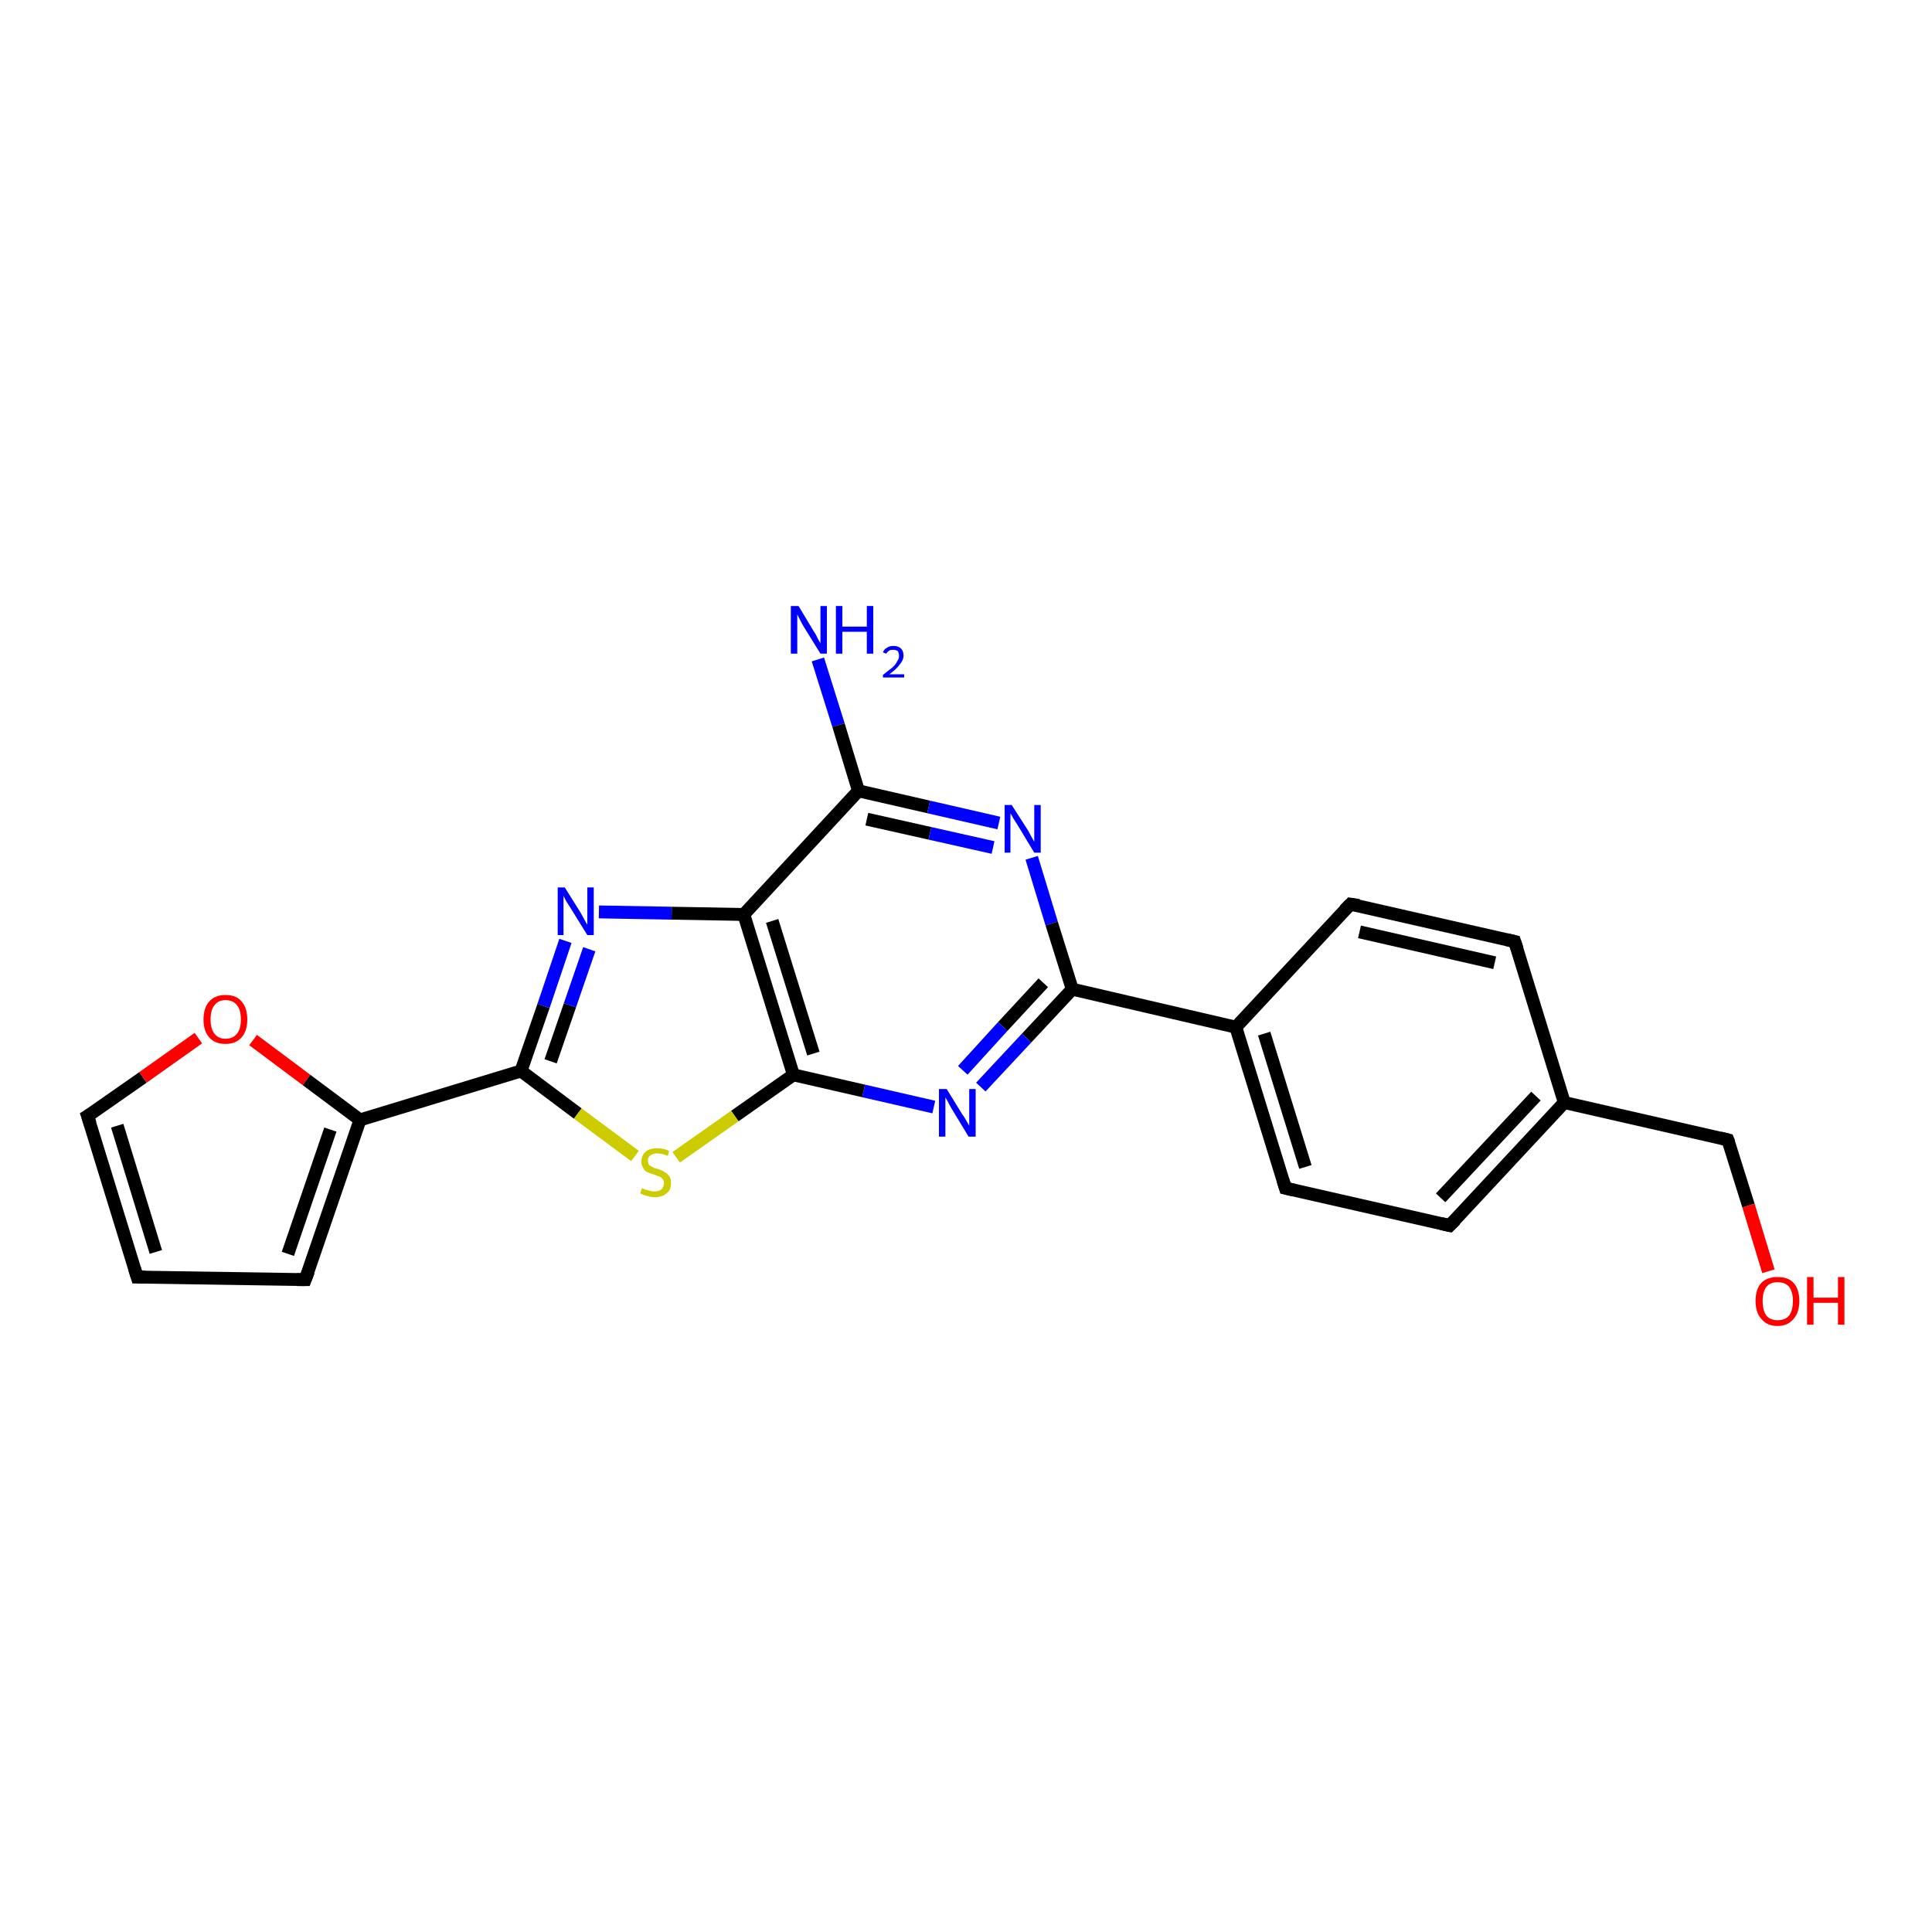 <?xml version='1.0' encoding='iso-8859-1'?>
<svg version='1.1' baseProfile='full'
              xmlns='http://www.w3.org/2000/svg'
                      xmlns:rdkit='http://www.rdkit.org/xml'
                      xmlns:xlink='http://www.w3.org/1999/xlink'
                  xml:space='preserve'
width='300px' height='300px' viewBox='0 0 300 300'>
<!-- END OF HEADER -->
<rect style='opacity:1.0;fill:#FFFFFF;stroke:none' width='300.0' height='300.0' x='0.0' y='0.0'> </rect>
<path class='bond-0 atom-0 atom-1' d='M 127.0,102.4 L 130.2,112.6' style='fill:none;fill-rule:evenodd;stroke:#0000FF;stroke-width:2.0px;stroke-linecap:butt;stroke-linejoin:miter;stroke-opacity:1' />
<path class='bond-0 atom-0 atom-1' d='M 130.2,112.6 L 133.3,122.8' style='fill:none;fill-rule:evenodd;stroke:#000000;stroke-width:2.0px;stroke-linecap:butt;stroke-linejoin:miter;stroke-opacity:1' />
<path class='bond-1 atom-1 atom-2' d='M 133.3,122.8 L 144.2,125.3' style='fill:none;fill-rule:evenodd;stroke:#000000;stroke-width:2.0px;stroke-linecap:butt;stroke-linejoin:miter;stroke-opacity:1' />
<path class='bond-1 atom-1 atom-2' d='M 144.2,125.3 L 155.1,127.8' style='fill:none;fill-rule:evenodd;stroke:#0000FF;stroke-width:2.0px;stroke-linecap:butt;stroke-linejoin:miter;stroke-opacity:1' />
<path class='bond-1 atom-1 atom-2' d='M 134.6,127.2 L 144.4,129.4' style='fill:none;fill-rule:evenodd;stroke:#000000;stroke-width:2.0px;stroke-linecap:butt;stroke-linejoin:miter;stroke-opacity:1' />
<path class='bond-1 atom-1 atom-2' d='M 144.4,129.4 L 154.2,131.6' style='fill:none;fill-rule:evenodd;stroke:#0000FF;stroke-width:2.0px;stroke-linecap:butt;stroke-linejoin:miter;stroke-opacity:1' />
<path class='bond-2 atom-2 atom-3' d='M 160.2,133.2 L 163.3,143.4' style='fill:none;fill-rule:evenodd;stroke:#0000FF;stroke-width:2.0px;stroke-linecap:butt;stroke-linejoin:miter;stroke-opacity:1' />
<path class='bond-2 atom-2 atom-3' d='M 163.3,143.4 L 166.5,153.6' style='fill:none;fill-rule:evenodd;stroke:#000000;stroke-width:2.0px;stroke-linecap:butt;stroke-linejoin:miter;stroke-opacity:1' />
<path class='bond-3 atom-3 atom-4' d='M 166.5,153.6 L 159.4,161.2' style='fill:none;fill-rule:evenodd;stroke:#000000;stroke-width:2.0px;stroke-linecap:butt;stroke-linejoin:miter;stroke-opacity:1' />
<path class='bond-3 atom-3 atom-4' d='M 159.4,161.2 L 152.3,168.8' style='fill:none;fill-rule:evenodd;stroke:#0000FF;stroke-width:2.0px;stroke-linecap:butt;stroke-linejoin:miter;stroke-opacity:1' />
<path class='bond-3 atom-3 atom-4' d='M 162.0,152.6 L 155.7,159.4' style='fill:none;fill-rule:evenodd;stroke:#000000;stroke-width:2.0px;stroke-linecap:butt;stroke-linejoin:miter;stroke-opacity:1' />
<path class='bond-3 atom-3 atom-4' d='M 155.7,159.4 L 149.5,166.2' style='fill:none;fill-rule:evenodd;stroke:#0000FF;stroke-width:2.0px;stroke-linecap:butt;stroke-linejoin:miter;stroke-opacity:1' />
<path class='bond-4 atom-4 atom-5' d='M 145.0,171.9 L 134.1,169.4' style='fill:none;fill-rule:evenodd;stroke:#0000FF;stroke-width:2.0px;stroke-linecap:butt;stroke-linejoin:miter;stroke-opacity:1' />
<path class='bond-4 atom-4 atom-5' d='M 134.1,169.4 L 123.2,166.9' style='fill:none;fill-rule:evenodd;stroke:#000000;stroke-width:2.0px;stroke-linecap:butt;stroke-linejoin:miter;stroke-opacity:1' />
<path class='bond-5 atom-5 atom-6' d='M 123.2,166.9 L 114.1,173.3' style='fill:none;fill-rule:evenodd;stroke:#000000;stroke-width:2.0px;stroke-linecap:butt;stroke-linejoin:miter;stroke-opacity:1' />
<path class='bond-5 atom-5 atom-6' d='M 114.1,173.3 L 105.0,179.7' style='fill:none;fill-rule:evenodd;stroke:#CCCC00;stroke-width:2.0px;stroke-linecap:butt;stroke-linejoin:miter;stroke-opacity:1' />
<path class='bond-6 atom-6 atom-7' d='M 98.6,179.5 L 89.7,172.9' style='fill:none;fill-rule:evenodd;stroke:#CCCC00;stroke-width:2.0px;stroke-linecap:butt;stroke-linejoin:miter;stroke-opacity:1' />
<path class='bond-6 atom-6 atom-7' d='M 89.7,172.9 L 80.9,166.3' style='fill:none;fill-rule:evenodd;stroke:#000000;stroke-width:2.0px;stroke-linecap:butt;stroke-linejoin:miter;stroke-opacity:1' />
<path class='bond-7 atom-7 atom-8' d='M 80.9,166.3 L 84.4,156.2' style='fill:none;fill-rule:evenodd;stroke:#000000;stroke-width:2.0px;stroke-linecap:butt;stroke-linejoin:miter;stroke-opacity:1' />
<path class='bond-7 atom-7 atom-8' d='M 84.4,156.2 L 87.8,146.1' style='fill:none;fill-rule:evenodd;stroke:#0000FF;stroke-width:2.0px;stroke-linecap:butt;stroke-linejoin:miter;stroke-opacity:1' />
<path class='bond-7 atom-7 atom-8' d='M 85.5,164.8 L 88.5,156.1' style='fill:none;fill-rule:evenodd;stroke:#000000;stroke-width:2.0px;stroke-linecap:butt;stroke-linejoin:miter;stroke-opacity:1' />
<path class='bond-7 atom-7 atom-8' d='M 88.5,156.1 L 91.5,147.4' style='fill:none;fill-rule:evenodd;stroke:#0000FF;stroke-width:2.0px;stroke-linecap:butt;stroke-linejoin:miter;stroke-opacity:1' />
<path class='bond-8 atom-8 atom-9' d='M 93.0,141.6 L 104.3,141.8' style='fill:none;fill-rule:evenodd;stroke:#0000FF;stroke-width:2.0px;stroke-linecap:butt;stroke-linejoin:miter;stroke-opacity:1' />
<path class='bond-8 atom-8 atom-9' d='M 104.3,141.8 L 115.5,142.0' style='fill:none;fill-rule:evenodd;stroke:#000000;stroke-width:2.0px;stroke-linecap:butt;stroke-linejoin:miter;stroke-opacity:1' />
<path class='bond-9 atom-7 atom-10' d='M 80.9,166.3 L 55.9,173.9' style='fill:none;fill-rule:evenodd;stroke:#000000;stroke-width:2.0px;stroke-linecap:butt;stroke-linejoin:miter;stroke-opacity:1' />
<path class='bond-10 atom-10 atom-11' d='M 55.9,173.9 L 47.4,198.7' style='fill:none;fill-rule:evenodd;stroke:#000000;stroke-width:2.0px;stroke-linecap:butt;stroke-linejoin:miter;stroke-opacity:1' />
<path class='bond-10 atom-10 atom-11' d='M 51.3,175.4 L 44.7,194.7' style='fill:none;fill-rule:evenodd;stroke:#000000;stroke-width:2.0px;stroke-linecap:butt;stroke-linejoin:miter;stroke-opacity:1' />
<path class='bond-11 atom-11 atom-12' d='M 47.4,198.7 L 21.3,198.3' style='fill:none;fill-rule:evenodd;stroke:#000000;stroke-width:2.0px;stroke-linecap:butt;stroke-linejoin:miter;stroke-opacity:1' />
<path class='bond-12 atom-12 atom-13' d='M 21.3,198.3 L 13.6,173.3' style='fill:none;fill-rule:evenodd;stroke:#000000;stroke-width:2.0px;stroke-linecap:butt;stroke-linejoin:miter;stroke-opacity:1' />
<path class='bond-12 atom-12 atom-13' d='M 24.2,194.4 L 18.2,174.8' style='fill:none;fill-rule:evenodd;stroke:#000000;stroke-width:2.0px;stroke-linecap:butt;stroke-linejoin:miter;stroke-opacity:1' />
<path class='bond-13 atom-13 atom-14' d='M 13.6,173.3 L 22.2,167.3' style='fill:none;fill-rule:evenodd;stroke:#000000;stroke-width:2.0px;stroke-linecap:butt;stroke-linejoin:miter;stroke-opacity:1' />
<path class='bond-13 atom-13 atom-14' d='M 22.2,167.3 L 30.8,161.2' style='fill:none;fill-rule:evenodd;stroke:#FF0000;stroke-width:2.0px;stroke-linecap:butt;stroke-linejoin:miter;stroke-opacity:1' />
<path class='bond-14 atom-3 atom-15' d='M 166.5,153.6 L 191.9,159.5' style='fill:none;fill-rule:evenodd;stroke:#000000;stroke-width:2.0px;stroke-linecap:butt;stroke-linejoin:miter;stroke-opacity:1' />
<path class='bond-15 atom-15 atom-16' d='M 191.9,159.5 L 199.6,184.5' style='fill:none;fill-rule:evenodd;stroke:#000000;stroke-width:2.0px;stroke-linecap:butt;stroke-linejoin:miter;stroke-opacity:1' />
<path class='bond-15 atom-15 atom-16' d='M 196.3,160.5 L 202.7,181.2' style='fill:none;fill-rule:evenodd;stroke:#000000;stroke-width:2.0px;stroke-linecap:butt;stroke-linejoin:miter;stroke-opacity:1' />
<path class='bond-16 atom-16 atom-17' d='M 199.6,184.5 L 225.1,190.3' style='fill:none;fill-rule:evenodd;stroke:#000000;stroke-width:2.0px;stroke-linecap:butt;stroke-linejoin:miter;stroke-opacity:1' />
<path class='bond-17 atom-17 atom-18' d='M 225.1,190.3 L 242.9,171.2' style='fill:none;fill-rule:evenodd;stroke:#000000;stroke-width:2.0px;stroke-linecap:butt;stroke-linejoin:miter;stroke-opacity:1' />
<path class='bond-17 atom-17 atom-18' d='M 223.7,186.0 L 238.5,170.2' style='fill:none;fill-rule:evenodd;stroke:#000000;stroke-width:2.0px;stroke-linecap:butt;stroke-linejoin:miter;stroke-opacity:1' />
<path class='bond-18 atom-18 atom-19' d='M 242.9,171.2 L 268.3,177.0' style='fill:none;fill-rule:evenodd;stroke:#000000;stroke-width:2.0px;stroke-linecap:butt;stroke-linejoin:miter;stroke-opacity:1' />
<path class='bond-19 atom-19 atom-20' d='M 268.3,177.0 L 271.5,187.2' style='fill:none;fill-rule:evenodd;stroke:#000000;stroke-width:2.0px;stroke-linecap:butt;stroke-linejoin:miter;stroke-opacity:1' />
<path class='bond-19 atom-19 atom-20' d='M 271.5,187.2 L 274.6,197.4' style='fill:none;fill-rule:evenodd;stroke:#FF0000;stroke-width:2.0px;stroke-linecap:butt;stroke-linejoin:miter;stroke-opacity:1' />
<path class='bond-20 atom-18 atom-21' d='M 242.9,171.2 L 235.2,146.2' style='fill:none;fill-rule:evenodd;stroke:#000000;stroke-width:2.0px;stroke-linecap:butt;stroke-linejoin:miter;stroke-opacity:1' />
<path class='bond-21 atom-21 atom-22' d='M 235.2,146.2 L 209.7,140.4' style='fill:none;fill-rule:evenodd;stroke:#000000;stroke-width:2.0px;stroke-linecap:butt;stroke-linejoin:miter;stroke-opacity:1' />
<path class='bond-21 atom-21 atom-22' d='M 232.1,149.5 L 211.1,144.7' style='fill:none;fill-rule:evenodd;stroke:#000000;stroke-width:2.0px;stroke-linecap:butt;stroke-linejoin:miter;stroke-opacity:1' />
<path class='bond-22 atom-9 atom-1' d='M 115.5,142.0 L 133.3,122.8' style='fill:none;fill-rule:evenodd;stroke:#000000;stroke-width:2.0px;stroke-linecap:butt;stroke-linejoin:miter;stroke-opacity:1' />
<path class='bond-23 atom-14 atom-10' d='M 39.3,161.5 L 47.6,167.7' style='fill:none;fill-rule:evenodd;stroke:#FF0000;stroke-width:2.0px;stroke-linecap:butt;stroke-linejoin:miter;stroke-opacity:1' />
<path class='bond-23 atom-14 atom-10' d='M 47.6,167.7 L 55.9,173.9' style='fill:none;fill-rule:evenodd;stroke:#000000;stroke-width:2.0px;stroke-linecap:butt;stroke-linejoin:miter;stroke-opacity:1' />
<path class='bond-24 atom-22 atom-15' d='M 209.7,140.4 L 191.9,159.5' style='fill:none;fill-rule:evenodd;stroke:#000000;stroke-width:2.0px;stroke-linecap:butt;stroke-linejoin:miter;stroke-opacity:1' />
<path class='bond-25 atom-9 atom-5' d='M 115.5,142.0 L 123.2,166.9' style='fill:none;fill-rule:evenodd;stroke:#000000;stroke-width:2.0px;stroke-linecap:butt;stroke-linejoin:miter;stroke-opacity:1' />
<path class='bond-25 atom-9 atom-5' d='M 119.9,143.0 L 126.3,163.6' style='fill:none;fill-rule:evenodd;stroke:#000000;stroke-width:2.0px;stroke-linecap:butt;stroke-linejoin:miter;stroke-opacity:1' />
<path d='M 47.9,197.4 L 47.4,198.7 L 46.1,198.7' style='fill:none;stroke:#000000;stroke-width:2.0px;stroke-linecap:butt;stroke-linejoin:miter;stroke-opacity:1;' />
<path d='M 22.6,198.3 L 21.3,198.3 L 20.9,197.0' style='fill:none;stroke:#000000;stroke-width:2.0px;stroke-linecap:butt;stroke-linejoin:miter;stroke-opacity:1;' />
<path d='M 14.0,174.5 L 13.6,173.3 L 14.1,173.0' style='fill:none;stroke:#000000;stroke-width:2.0px;stroke-linecap:butt;stroke-linejoin:miter;stroke-opacity:1;' />
<path d='M 199.2,183.2 L 199.6,184.5 L 200.9,184.8' style='fill:none;stroke:#000000;stroke-width:2.0px;stroke-linecap:butt;stroke-linejoin:miter;stroke-opacity:1;' />
<path d='M 223.8,190.0 L 225.1,190.3 L 226.0,189.4' style='fill:none;stroke:#000000;stroke-width:2.0px;stroke-linecap:butt;stroke-linejoin:miter;stroke-opacity:1;' />
<path d='M 267.1,176.7 L 268.3,177.0 L 268.5,177.5' style='fill:none;stroke:#000000;stroke-width:2.0px;stroke-linecap:butt;stroke-linejoin:miter;stroke-opacity:1;' />
<path d='M 235.6,147.4 L 235.2,146.2 L 233.9,145.9' style='fill:none;stroke:#000000;stroke-width:2.0px;stroke-linecap:butt;stroke-linejoin:miter;stroke-opacity:1;' />
<path d='M 211.0,140.6 L 209.7,140.4 L 208.8,141.3' style='fill:none;stroke:#000000;stroke-width:2.0px;stroke-linecap:butt;stroke-linejoin:miter;stroke-opacity:1;' />
<path class='atom-0' d='M 124.0 94.1
L 126.4 98.1
Q 126.7 98.5, 127.0 99.2
Q 127.4 99.9, 127.4 99.9
L 127.4 94.1
L 128.4 94.1
L 128.4 101.5
L 127.4 101.5
L 124.8 97.3
Q 124.5 96.8, 124.2 96.2
Q 123.9 95.6, 123.8 95.4
L 123.8 101.5
L 122.8 101.5
L 122.8 94.1
L 124.0 94.1
' fill='#0000FF'/>
<path class='atom-0' d='M 129.8 94.1
L 130.8 94.1
L 130.8 97.3
L 134.6 97.3
L 134.6 94.1
L 135.6 94.1
L 135.6 101.5
L 134.6 101.5
L 134.6 98.1
L 130.8 98.1
L 130.8 101.5
L 129.8 101.5
L 129.8 94.1
' fill='#0000FF'/>
<path class='atom-0' d='M 137.1 101.3
Q 137.3 100.8, 137.7 100.6
Q 138.1 100.3, 138.7 100.3
Q 139.5 100.3, 139.9 100.7
Q 140.3 101.1, 140.3 101.8
Q 140.3 102.5, 139.7 103.2
Q 139.2 103.9, 138.1 104.7
L 140.4 104.7
L 140.4 105.2
L 137.1 105.2
L 137.1 104.8
Q 138.0 104.1, 138.5 103.7
Q 139.1 103.2, 139.3 102.7
Q 139.6 102.3, 139.6 101.9
Q 139.6 101.4, 139.4 101.1
Q 139.1 100.9, 138.7 100.9
Q 138.3 100.9, 138.1 101.0
Q 137.8 101.2, 137.6 101.5
L 137.1 101.3
' fill='#0000FF'/>
<path class='atom-2' d='M 157.1 125.0
L 159.6 128.9
Q 159.8 129.3, 160.2 130.0
Q 160.6 130.7, 160.6 130.7
L 160.6 125.0
L 161.6 125.0
L 161.6 132.4
L 160.6 132.4
L 158.0 128.1
Q 157.7 127.6, 157.3 127.0
Q 157.0 126.4, 156.9 126.3
L 156.9 132.4
L 156.0 132.4
L 156.0 125.0
L 157.1 125.0
' fill='#0000FF'/>
<path class='atom-4' d='M 147.0 169.1
L 149.4 173.0
Q 149.7 173.4, 150.1 174.1
Q 150.5 174.8, 150.5 174.8
L 150.5 169.1
L 151.5 169.1
L 151.5 176.5
L 150.4 176.5
L 147.8 172.2
Q 147.5 171.7, 147.2 171.1
Q 146.9 170.6, 146.8 170.4
L 146.8 176.5
L 145.8 176.5
L 145.8 169.1
L 147.0 169.1
' fill='#0000FF'/>
<path class='atom-6' d='M 99.7 184.5
Q 99.8 184.5, 100.1 184.7
Q 100.5 184.8, 100.9 184.9
Q 101.2 185.0, 101.6 185.0
Q 102.3 185.0, 102.7 184.7
Q 103.1 184.3, 103.1 183.7
Q 103.1 183.3, 102.9 183.1
Q 102.7 182.8, 102.4 182.7
Q 102.1 182.6, 101.6 182.4
Q 100.9 182.2, 100.5 182.0
Q 100.1 181.8, 99.9 181.4
Q 99.6 181.0, 99.6 180.4
Q 99.6 179.4, 100.2 178.9
Q 100.8 178.3, 102.1 178.3
Q 103.0 178.3, 103.9 178.7
L 103.7 179.5
Q 102.8 179.1, 102.1 179.1
Q 101.4 179.1, 101.0 179.4
Q 100.6 179.7, 100.6 180.2
Q 100.6 180.6, 100.8 180.9
Q 101.0 181.1, 101.3 181.2
Q 101.6 181.4, 102.1 181.5
Q 102.8 181.7, 103.2 182.0
Q 103.6 182.2, 103.9 182.6
Q 104.2 183.0, 104.2 183.7
Q 104.2 184.8, 103.5 185.3
Q 102.8 185.9, 101.7 185.9
Q 101.0 185.9, 100.5 185.7
Q 100.0 185.6, 99.4 185.3
L 99.7 184.5
' fill='#CCCC00'/>
<path class='atom-8' d='M 87.7 137.8
L 90.2 141.8
Q 90.4 142.2, 90.8 142.9
Q 91.2 143.6, 91.2 143.6
L 91.2 137.8
L 92.2 137.8
L 92.2 145.2
L 91.2 145.2
L 88.6 141.0
Q 88.3 140.5, 87.9 139.9
Q 87.6 139.3, 87.5 139.1
L 87.5 145.2
L 86.6 145.2
L 86.6 137.8
L 87.7 137.8
' fill='#0000FF'/>
<path class='atom-14' d='M 31.6 158.3
Q 31.6 156.5, 32.5 155.5
Q 33.4 154.5, 35.0 154.5
Q 36.7 154.5, 37.5 155.5
Q 38.4 156.5, 38.4 158.3
Q 38.4 160.1, 37.5 161.1
Q 36.6 162.1, 35.0 162.1
Q 33.4 162.1, 32.5 161.1
Q 31.6 160.1, 31.6 158.3
M 35.0 161.3
Q 36.2 161.3, 36.8 160.5
Q 37.4 159.8, 37.4 158.3
Q 37.4 156.8, 36.8 156.1
Q 36.2 155.3, 35.0 155.3
Q 33.9 155.3, 33.3 156.1
Q 32.7 156.8, 32.7 158.3
Q 32.7 159.8, 33.3 160.5
Q 33.9 161.3, 35.0 161.3
' fill='#FF0000'/>
<path class='atom-20' d='M 272.6 202.0
Q 272.6 200.2, 273.5 199.2
Q 274.4 198.3, 276.0 198.3
Q 277.7 198.3, 278.5 199.2
Q 279.4 200.2, 279.4 202.0
Q 279.4 203.8, 278.5 204.8
Q 277.6 205.9, 276.0 205.9
Q 274.4 205.9, 273.5 204.8
Q 272.6 203.8, 272.6 202.0
M 276.0 205.0
Q 277.2 205.0, 277.8 204.3
Q 278.4 203.5, 278.4 202.0
Q 278.4 200.6, 277.8 199.8
Q 277.2 199.1, 276.0 199.1
Q 274.9 199.1, 274.3 199.8
Q 273.7 200.6, 273.7 202.0
Q 273.7 203.5, 274.3 204.3
Q 274.9 205.0, 276.0 205.0
' fill='#FF0000'/>
<path class='atom-20' d='M 280.6 198.3
L 281.6 198.3
L 281.6 201.5
L 285.4 201.5
L 285.4 198.3
L 286.4 198.3
L 286.4 205.7
L 285.4 205.7
L 285.4 202.3
L 281.6 202.3
L 281.6 205.7
L 280.6 205.7
L 280.6 198.3
' fill='#FF0000'/>
</svg>
